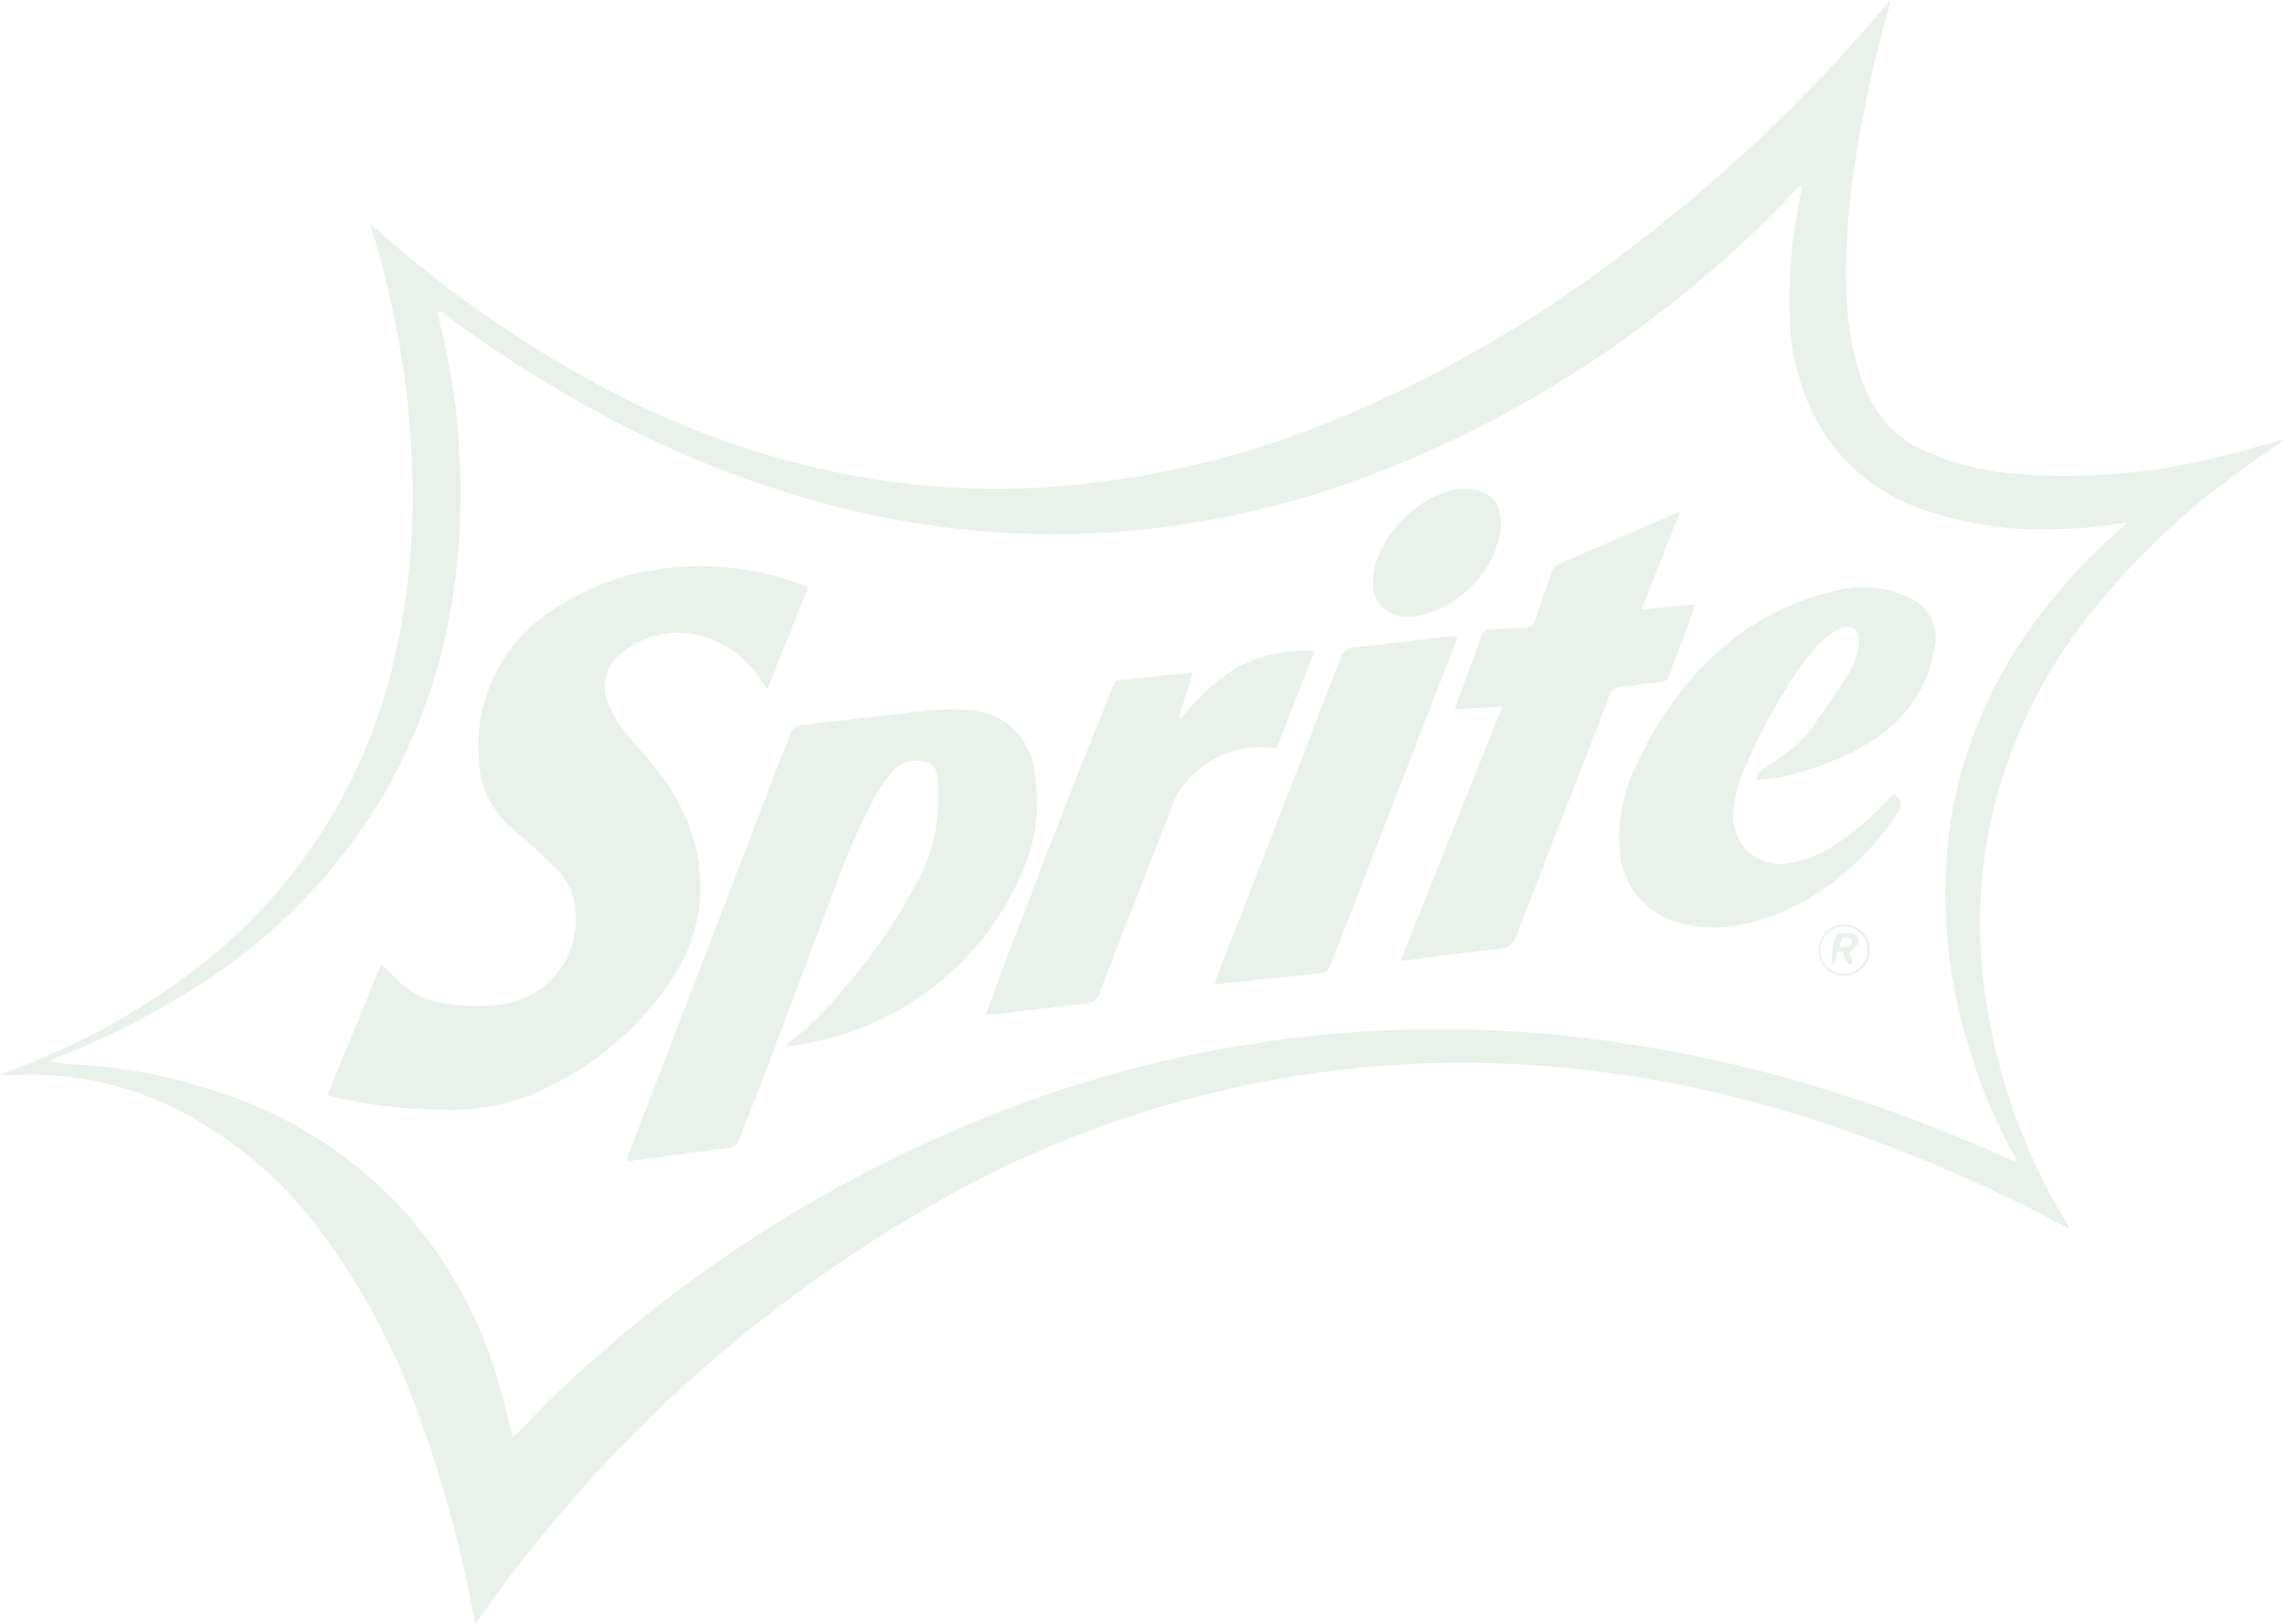 <svg viewBox="0 0 165.449 117.679" height="117.679" width="165.449" xmlns:xlink="http://www.w3.org/1999/xlink" xmlns="http://www.w3.org/2000/svg">
  <defs>
    <clipPath id="clip-path">
      <rect fill="#dfeae0" transform="translate(0 0)" height="117.679" width="165.449" id="Rectangle_1015"></rect>
    </clipPath>
  </defs>
  <g opacity="0.654" transform="translate(0 -0.001)" id="Group_194">
    <g clip-path="url(#clip-path)" transform="translate(0 0.001)" id="Group_193">
      <path fill="#dfeae0" transform="translate(0 -0.001)" d="M149.829,88.993c-.215-.107-.429-.209-.638-.319a109.76,109.76,0,0,0-18.8-7.848,86.272,86.272,0,0,0-14.222-3.135,78.517,78.517,0,0,0-13.421-.621A77.313,77.313,0,0,0,66.28,88.039a101.565,101.565,0,0,0-31.2,28.73c-.193.268-.378.542-.634.91-.074-.312-.129-.515-.17-.721a88.137,88.137,0,0,0-4.4-15.627,49.774,49.774,0,0,0-6.607-12.053,29.752,29.752,0,0,0-10.285-8.807,23.425,23.425,0,0,0-11.7-2.58c-.4.017-.8,0-1.293,0,.284-.119.5-.217.716-.3a51.266,51.266,0,0,0,13.557-7.448A39.13,39.13,0,0,0,28.643,47.34a51.99,51.99,0,0,0,1.184-13.968A64.76,64.76,0,0,0,26.964,16.8c-.045-.144-.078-.291-.155-.581.312.26.515.424.712.6A84.2,84.2,0,0,0,44.886,28.683a62.794,62.794,0,0,0,17.369,5.853,57.048,57.048,0,0,0,12.867.8,66.345,66.345,0,0,0,22.417-5.273,93.655,93.655,0,0,0,20.918-12.356A115.389,115.389,0,0,0,136.588.4c.083-.1.172-.194.358-.4-.048.257-.06.374-.092.485A89.688,89.688,0,0,0,134.3,12.314a48.642,48.642,0,0,0-.558,8.676,21.428,21.428,0,0,0,1.062,6.379,10.4,10.4,0,0,0,1.436,2.786,7.4,7.4,0,0,0,2.744,2.3,20.277,20.277,0,0,0,6.806,1.855,45.48,45.48,0,0,0,15.2-1.277c1.344-.315,2.669-.717,4-1.078a1.1,1.1,0,0,1,.462-.051c-.839.583-1.685,1.155-2.514,1.75A55.183,55.183,0,0,0,151.487,44.37,36.948,36.948,0,0,0,144.256,59.3a35.245,35.245,0,0,0-.654,11.045,43.22,43.22,0,0,0,6.108,18.247c.057.095.105.195.154.294.006.012-.011.036-.036.106M37.144,104.151c.211-.2.355-.328.49-.464.94-.953,1.851-1.938,2.823-2.859A97.739,97.739,0,0,1,70.8,81.2,87.887,87.887,0,0,1,116.329,75.4,100.507,100.507,0,0,1,129.8,78.21a112.267,112.267,0,0,1,15.259,5.553c.3.132.593.259.908.4.021-.134.044-.181.031-.212a3.647,3.647,0,0,0-.173-.361,38.932,38.932,0,0,1-3-7.071,37.163,37.163,0,0,1-1.654-16.051,32.222,32.222,0,0,1,4.546-12.9,40.073,40.073,0,0,1,7.637-9.007c.193-.172.376-.353.648-.61a2.036,2.036,0,0,0-.374-.033,31.389,31.389,0,0,1-4.862.417,25.789,25.789,0,0,1-9.411-1.393,13.915,13.915,0,0,1-7.562-6.08,17.045,17.045,0,0,1-2.153-7.929,35.766,35.766,0,0,1,.845-9.04c.028-.134.025-.274.047-.533-.208.186-.328.278-.429.387a78.356,78.356,0,0,1-9.672,8.752,81.231,81.231,0,0,1-21.952,12.23,65.188,65.188,0,0,1-19.064,3.9,61.3,61.3,0,0,1-8.894-.192,65.975,65.975,0,0,1-10.459-1.853A76.588,76.588,0,0,1,40.538,28.3c-2.809-1.655-5.522-3.458-8.153-5.383-.2-.144-.369-.368-.711-.349.054.244.089.437.138.627A48.252,48.252,0,0,1,33.25,32.3a49.159,49.159,0,0,1-.641,12.071,40.464,40.464,0,0,1-4.735,13.085A41.283,41.283,0,0,1,14.072,71.6,57.571,57.571,0,0,1,4.24,76.584c-.232.092-.455.206-.682.31a18.46,18.46,0,0,0,2.426.263A38.278,38.278,0,0,1,16.047,79.2a31.274,31.274,0,0,1,13.329,8.651,31.843,31.843,0,0,1,6.841,12.671c.333,1.155.6,2.329.927,3.626" id="Path_267"></path>
      <path fill="#dfeae0" transform="translate(-330.25 -571.13)" d="M385.841,621.094c-.2-.29-.342-.484-.478-.68a7.327,7.327,0,0,0-4.689-3.3,6.291,6.291,0,0,0-5.29,1.274,3.091,3.091,0,0,0-1.008,3.885,8.335,8.335,0,0,0,1.067,1.764c.664.867,1.412,1.669,2.1,2.516a14.546,14.546,0,0,1,2.976,5.488,11.829,11.829,0,0,1-1.544,9.932,22.461,22.461,0,0,1-10.824,8.707,16.182,16.182,0,0,1-6.059.851,34.778,34.778,0,0,1-7.427-.865c-.152-.034-.3-.072-.453-.115a2.162,2.162,0,0,1-.245-.114l3.891-9.443c.174.15.308.254.429.372.271.265.533.54.8.805a5.651,5.651,0,0,0,3.231,1.621,13.45,13.45,0,0,0,4.593.049,6.167,6.167,0,0,0,5.035-6.547,4.606,4.606,0,0,0-1.184-2.984,21.743,21.743,0,0,0-1.63-1.584c-.643-.585-1.319-1.135-1.967-1.716a6.854,6.854,0,0,1-2.234-4.994,11.7,11.7,0,0,1,5.629-10.859,18.1,18.1,0,0,1,8.45-2.91,21.151,21.151,0,0,1,8.956,1.1c.25.085.49.2.822.334-.94,2.478-1.939,4.89-2.955,7.41" id="Path_268"></path>
      <path fill="#dfeae0" transform="translate(-631.666 -715.726)" d="M677.035,799.853c.09-.263.152-.468.229-.668q5.776-15.017,11.542-30.039a1.217,1.217,0,0,1,1.17-.93c2.906-.294,5.8-.683,8.707-.984a17.477,17.477,0,0,1,3.069-.059,4.943,4.943,0,0,1,4.839,4.451,12.647,12.647,0,0,1-1,7.577,20.964,20.964,0,0,1-15.054,12.032c-.521.117-1.052.192-1.579.28a1.644,1.644,0,0,1-.333-.032,3.154,3.154,0,0,1,.364-.37,19.03,19.03,0,0,0,3.357-3.253,39.853,39.853,0,0,0,5.709-8.149,12.541,12.541,0,0,0,1.424-4.088,19.093,19.093,0,0,0,.135-3.266c-.063-1.317-.852-1.722-2.222-1.414a2.146,2.146,0,0,0-1.243.862,14.932,14.932,0,0,0-1.105,1.671,48.959,48.959,0,0,0-2.765,6.235c-1.754,4.606-3.468,9.227-5.211,13.836-.6,1.585-1.252,3.15-1.851,4.735a.862.862,0,0,1-.815.629c-2.234.28-4.463.6-6.695.9-.195.026-.393.025-.669.042" id="Path_269"></path>
      <path fill="#dfeae0" transform="translate(-1633.163 -592.329)" d="M1760.467,648.839c-.15-.482.12-.573.312-.708.584-.411,1.179-.806,1.754-1.228a8.818,8.818,0,0,0,2.1-2.139c.754-1.106,1.527-2.2,2.246-3.326a5.722,5.722,0,0,0,.921-2.281,1.981,1.981,0,0,0-.045-.787.778.778,0,0,0-1.033-.584,3.33,3.33,0,0,0-1.219.652,13.825,13.825,0,0,0-1.734,1.94,42.256,42.256,0,0,0-4.216,7.594,8.679,8.679,0,0,0-.825,3.291,3.4,3.4,0,0,0,4.093,3.589,8.259,8.259,0,0,0,3.152-1.239,18.97,18.97,0,0,0,3.92-3.324c.12-.131.24-.263.365-.391a.4.4,0,0,1,.117-.058c.553.437.612.845.188,1.477a19.91,19.91,0,0,1-5.408,5.507,16.165,16.165,0,0,1-5.869,2.5,9.348,9.348,0,0,1-4.242-.074,5.753,5.753,0,0,1-4.56-5.509,11.364,11.364,0,0,1,.957-5.415,25.69,25.69,0,0,1,5.409-8.07,19.12,19.12,0,0,1,9.773-5.229,7.487,7.487,0,0,1,4.526.465,3.251,3.251,0,0,1,2.115,3.98,9.553,9.553,0,0,1-3.94,6.159,15.268,15.268,0,0,1-2.782,1.582,23.762,23.762,0,0,1-4.84,1.521,9.78,9.78,0,0,1-1.236.1" id="Path_270"></path>
      <path fill="#dfeae0" transform="translate(-1412.904 -516.396)" d="M1514.385,585.957l7.345-18.359-3.412.182c.062-.228.095-.4.154-.562.567-1.549,1.15-3.094,1.7-4.648a.744.744,0,0,1,.767-.585c.78-.019,1.56-.107,2.339-.1.528,0,.732-.249.879-.7.357-1.1.76-2.191,1.133-3.289a1,1,0,0,1,.585-.668c2.787-1.195,5.566-2.408,8.348-3.615.078-.034.163-.052.384-.122l-2.8,7.077,3.84-.371a3.752,3.752,0,0,1-.1.493c-.562,1.528-1.135,3.051-1.69,4.582a.688.688,0,0,1-.654.54c-.931.091-1.854.276-2.786.353a.978.978,0,0,0-.955.74c-2.208,5.721-4.449,11.43-6.653,17.152a1.407,1.407,0,0,1-1.336,1.1c-2.262.218-4.513.553-6.769.84a2,2,0,0,1-.314-.03" id="Path_271"></path>
      <path fill="#dfeae0" transform="translate(-994.693 -656.199)" d="M1089.912,703.409l-2.732,6.973c-.684,0-1.332-.055-1.967.01a6.965,6.965,0,0,0-5.258,3.4,2.927,2.927,0,0,0-.244.548q-2.7,6.917-5.385,13.838a.993.993,0,0,1-.957.735c-2.084.216-4.161.493-6.242.741-.328.039-.659.045-.993.067.021-.556,8.5-22.419,9.375-24.209l5.562-.591c-.236,1.167-.7,2.174-.947,3.235l.12.072c.14-.156.283-.309.419-.468a15.051,15.051,0,0,1,3.313-3,10.346,10.346,0,0,1,5.559-1.43,2.314,2.314,0,0,1,.376.079" id="Path_272"></path>
      <path fill="#dfeae0" transform="translate(-1225.114 -641.451)" d="M1313.107,712.693c.078-.22.144-.425.222-.627q4.457-11.47,8.9-22.943a1.1,1.1,0,0,1,1.073-.779c2.15-.226,4.295-.5,6.442-.752.285-.033.572-.043.956-.07-.086.266-.141.468-.216.662q-4.481,11.568-8.957,23.138a.859.859,0,0,1-.8.656c-2.462.244-4.922.51-7.384.765a1.01,1.01,0,0,1-.243-.049" id="Path_273"></path>
      <path fill="#dfeae0" transform="translate(-1384.908 -492.754)" d="M1484.379,534.771a4.383,4.383,0,0,1,.448-1.9,8.318,8.318,0,0,1,4.322-4.279,4.085,4.085,0,0,1,2.735-.343,2.161,2.161,0,0,1,1.71,1.914,4.15,4.15,0,0,1-.078,1.588,7.833,7.833,0,0,1-5.754,5.6,3.643,3.643,0,0,1-1.26.07,2.363,2.363,0,0,1-2.123-2.659" id="Path_274"></path>
      <path fill="#dfeae0" transform="translate(-1833.406 -932.588)" d="M1966.958,1003.29a1.86,1.86,0,1,1,1.9-1.843,1.879,1.879,0,0,1-1.9,1.843m-1.7-1.847a1.712,1.712,0,1,0,1.734-1.737,1.735,1.735,0,0,0-1.734,1.737" id="Path_275"></path>
      <path fill="#dfeae0" transform="translate(-1847.117 -941.68)" d="M1981.323,1011.531c-.746.07-.425-.83-.929-.936-.4.187-.1.79-.542.969a3.9,3.9,0,0,1,.335-2.24c.324,0,.677-.027,1.025.006a.52.52,0,0,1,.394.9,2.946,2.946,0,0,1-.508.412l.225.887m-.934-1.264a3.747,3.747,0,0,0,.692-.062.375.375,0,0,0,.189-.3.405.405,0,0,0-.225-.274c-.405-.173-.589-.007-.657.64" id="Path_276"></path>
    </g>
  </g>
</svg>
